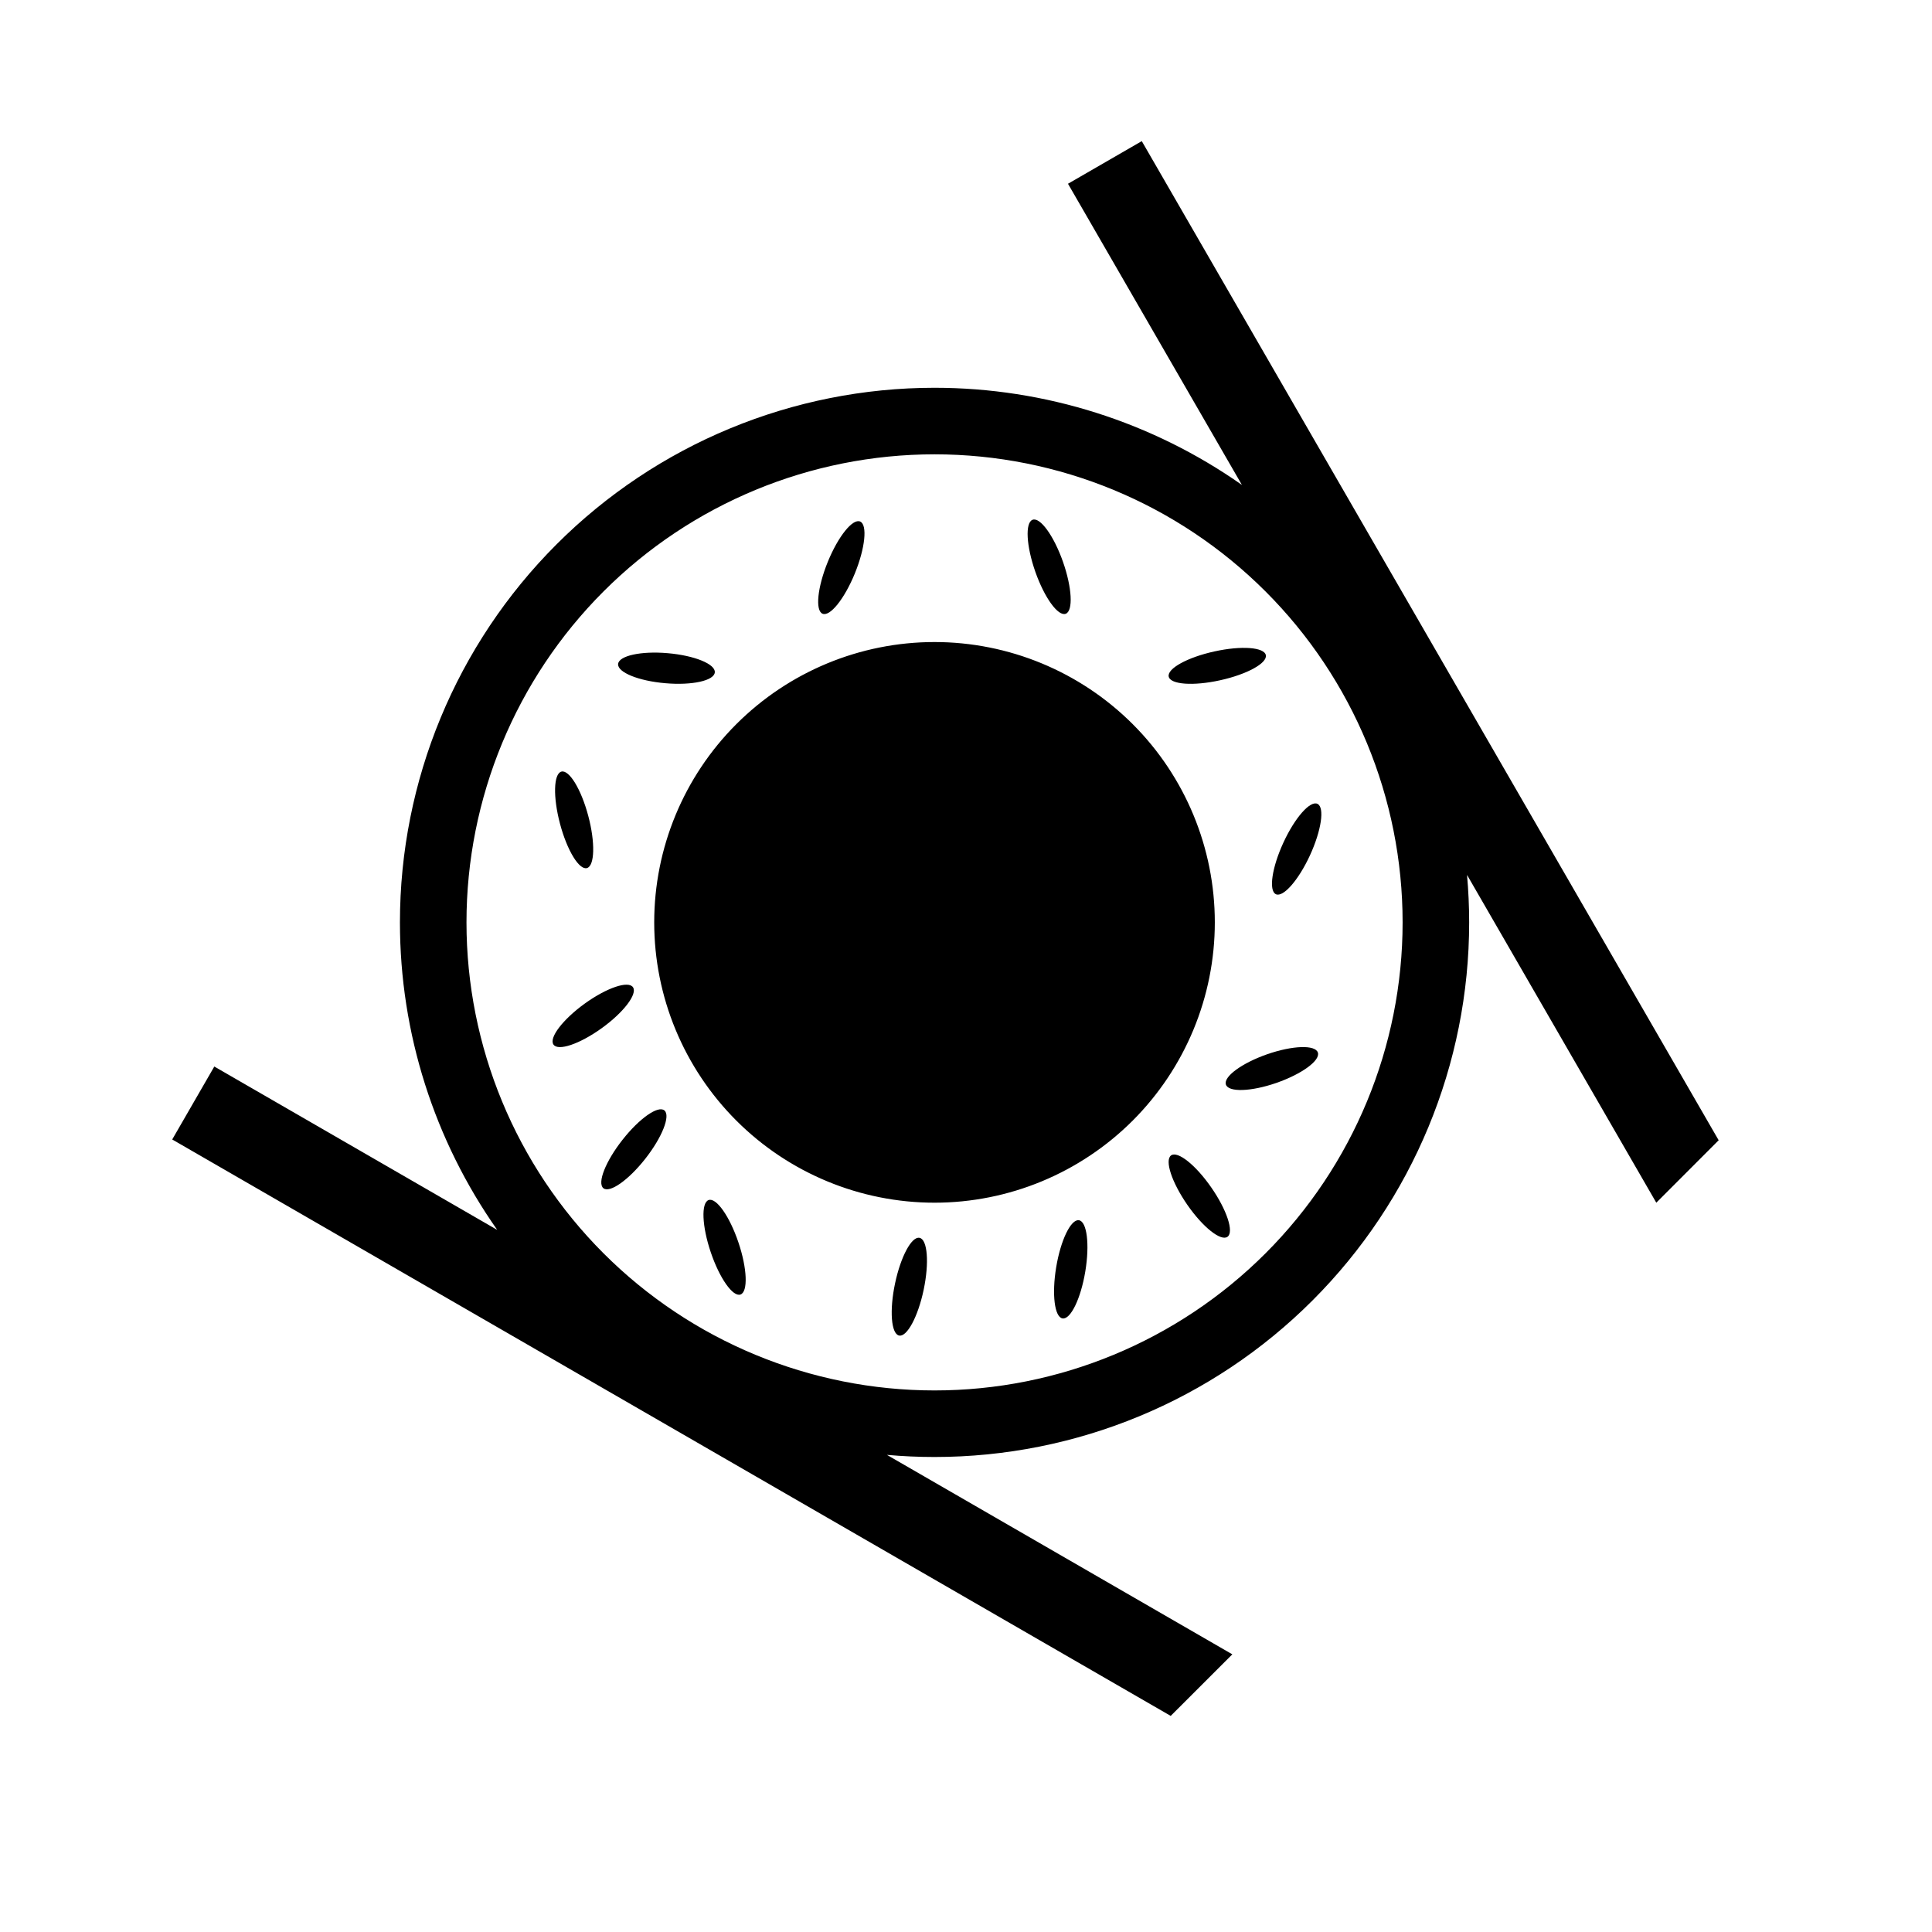 <?xml version="1.0" encoding="UTF-8"?>
<!-- Uploaded to: ICON Repo, www.svgrepo.com, Generator: ICON Repo Mixer Tools -->
<svg fill="#000000" width="800px" height="800px" version="1.1" viewBox="144 144 512 512" xmlns="http://www.w3.org/2000/svg">
 <path d="m473.12 272.51c-23.695-16.645-52.105-25.746-81.457-25.746-37.578 0-73.613 14.914-100.18 41.5-26.57 26.566-41.496 62.602-41.496 100.18 0 29.367 9.113 57.781 25.777 81.484l-74.969-43.289-11.156 19.332 264.61 152.76 16.332-16.316-91.535-52.859c4.18 0.371 8.387 0.562 12.617 0.562 37.578 0 73.613-14.914 100.18-41.5 26.566-26.566 41.5-62.602 41.5-100.18 0-4.219-0.195-8.422-0.562-12.582l50.156 86.871 16.527-16.547-152.88-264.78-19.555 11.297zm42.586 115.93c0 32.887-13.07 64.449-36.336 87.711-23.258 23.258-54.809 36.328-87.707 36.328-32.898 0-64.449-13.07-87.711-36.328-23.262-23.262-36.328-54.824-36.328-87.711 0-32.906 13.066-64.449 36.328-87.711 23.262-23.258 54.812-36.328 87.711-36.328 32.898 0 64.449 13.07 87.707 36.328 23.266 23.262 36.336 54.805 36.336 87.711zm-133.45 109.49c-2.094-0.469-2.57-6.652-1.062-13.789 1.504-7.156 4.426-12.582 6.519-12.098 2.094 0.469 2.57 6.633 1.062 13.789-1.504 7.137-4.43 12.562-6.519 12.098zm47.664-30.555c2.129 0.312 2.891 6.379 1.695 13.574-1.191 7.176-3.887 12.758-6.016 12.449-2.133-0.312-2.891-6.379-1.699-13.574 1.191-7.18 3.891-12.758 6.019-12.449zm-89.672 19.684c-2.023 0.719-5.559-4.301-7.891-11.203-2.336-6.902-2.59-13.109-0.566-13.828 2.023-0.719 5.559 4.297 7.891 11.203 2.336 6.902 2.59 13.086 0.566 13.828zm114.09-36.855c1.742-1.281 6.512 2.508 10.645 8.461 4.129 5.93 6.074 11.805 4.332 13.086-1.742 1.285-6.512-2.488-10.645-8.438-4.129-5.953-6.074-11.805-4.332-13.109zm11.602-61.766c0-19.699-7.824-38.605-21.754-52.527-13.934-13.926-32.828-21.762-52.527-21.762-19.703 0-38.598 7.836-52.527 21.762-13.93 13.922-21.758 32.828-21.758 52.527s7.828 38.586 21.758 52.527c13.93 13.926 32.824 21.762 52.527 21.762 19.699 0 38.594-7.836 52.527-21.762 13.93-13.941 21.754-32.828 21.754-52.527zm-145.86 49.844c1.664 1.383-0.613 7.137-5.082 12.816-4.469 5.68-9.445 9.16-11.109 7.781-1.664-1.402 0.613-7.141 5.082-12.816 4.465-5.68 9.445-9.18 11.109-7.781zm173.17-15.344c0.68 2.102-4.227 5.68-10.949 8.031-6.723 2.336-12.738 2.547-13.426 0.449-0.684-2.082 4.219-5.68 10.941-8.031 6.727-2.336 12.734-2.551 13.434-0.449zm-181.5-17.309c1.227 1.809-2.5 6.691-8.316 10.871-5.816 4.184-11.535 6.125-12.762 4.316-1.227-1.809 2.5-6.668 8.316-10.871 5.812-4.18 11.535-6.125 12.762-4.316zm181.4-48.598c1.945 0.949 1.031 7.078-2.016 13.688-3.051 6.594-7.094 11.184-9.027 10.25-1.934-0.953-1.031-7.078 2.019-13.691 3.047-6.609 7.09-11.18 9.023-10.246zm-200.39-8.539c2.062-0.582 5.262 4.668 7.137 11.727 1.875 7.039 1.719 13.242-0.344 13.828-2.066 0.582-5.266-4.668-7.141-11.727-1.875-7.043-1.719-13.246 0.348-13.828zm40.672-26.312c-0.176 2.215-6.062 3.5-13.137 2.879-7.07-0.605-12.668-2.879-12.492-5.078 0.18-2.195 6.066-3.5 13.141-2.879 7.07 0.605 12.668 2.879 12.488 5.078zm146.03-4.551c0.414 2.117-5.016 5.094-12.121 6.652-7.109 1.574-13.211 1.125-13.625-0.992-0.418-2.121 5.016-5.098 12.121-6.652 7.106-1.574 13.211-1.129 13.625 0.992zm-107.51-35.414c1.973 0.855 1.34 7.019-1.414 13.77-2.754 6.727-6.59 11.512-8.566 10.656-1.973-0.855-1.34-7.019 1.414-13.77 2.754-6.75 6.594-11.512 8.566-10.656zm45.695-0.469c2.012-0.738 5.613 4.223 8.035 11.086 2.426 6.887 2.758 13.07 0.746 13.828-2.016 0.738-5.617-4.219-8.039-11.086-2.422-6.883-2.758-13.07-0.742-13.828z" fill-rule="evenodd"/>
</svg>
